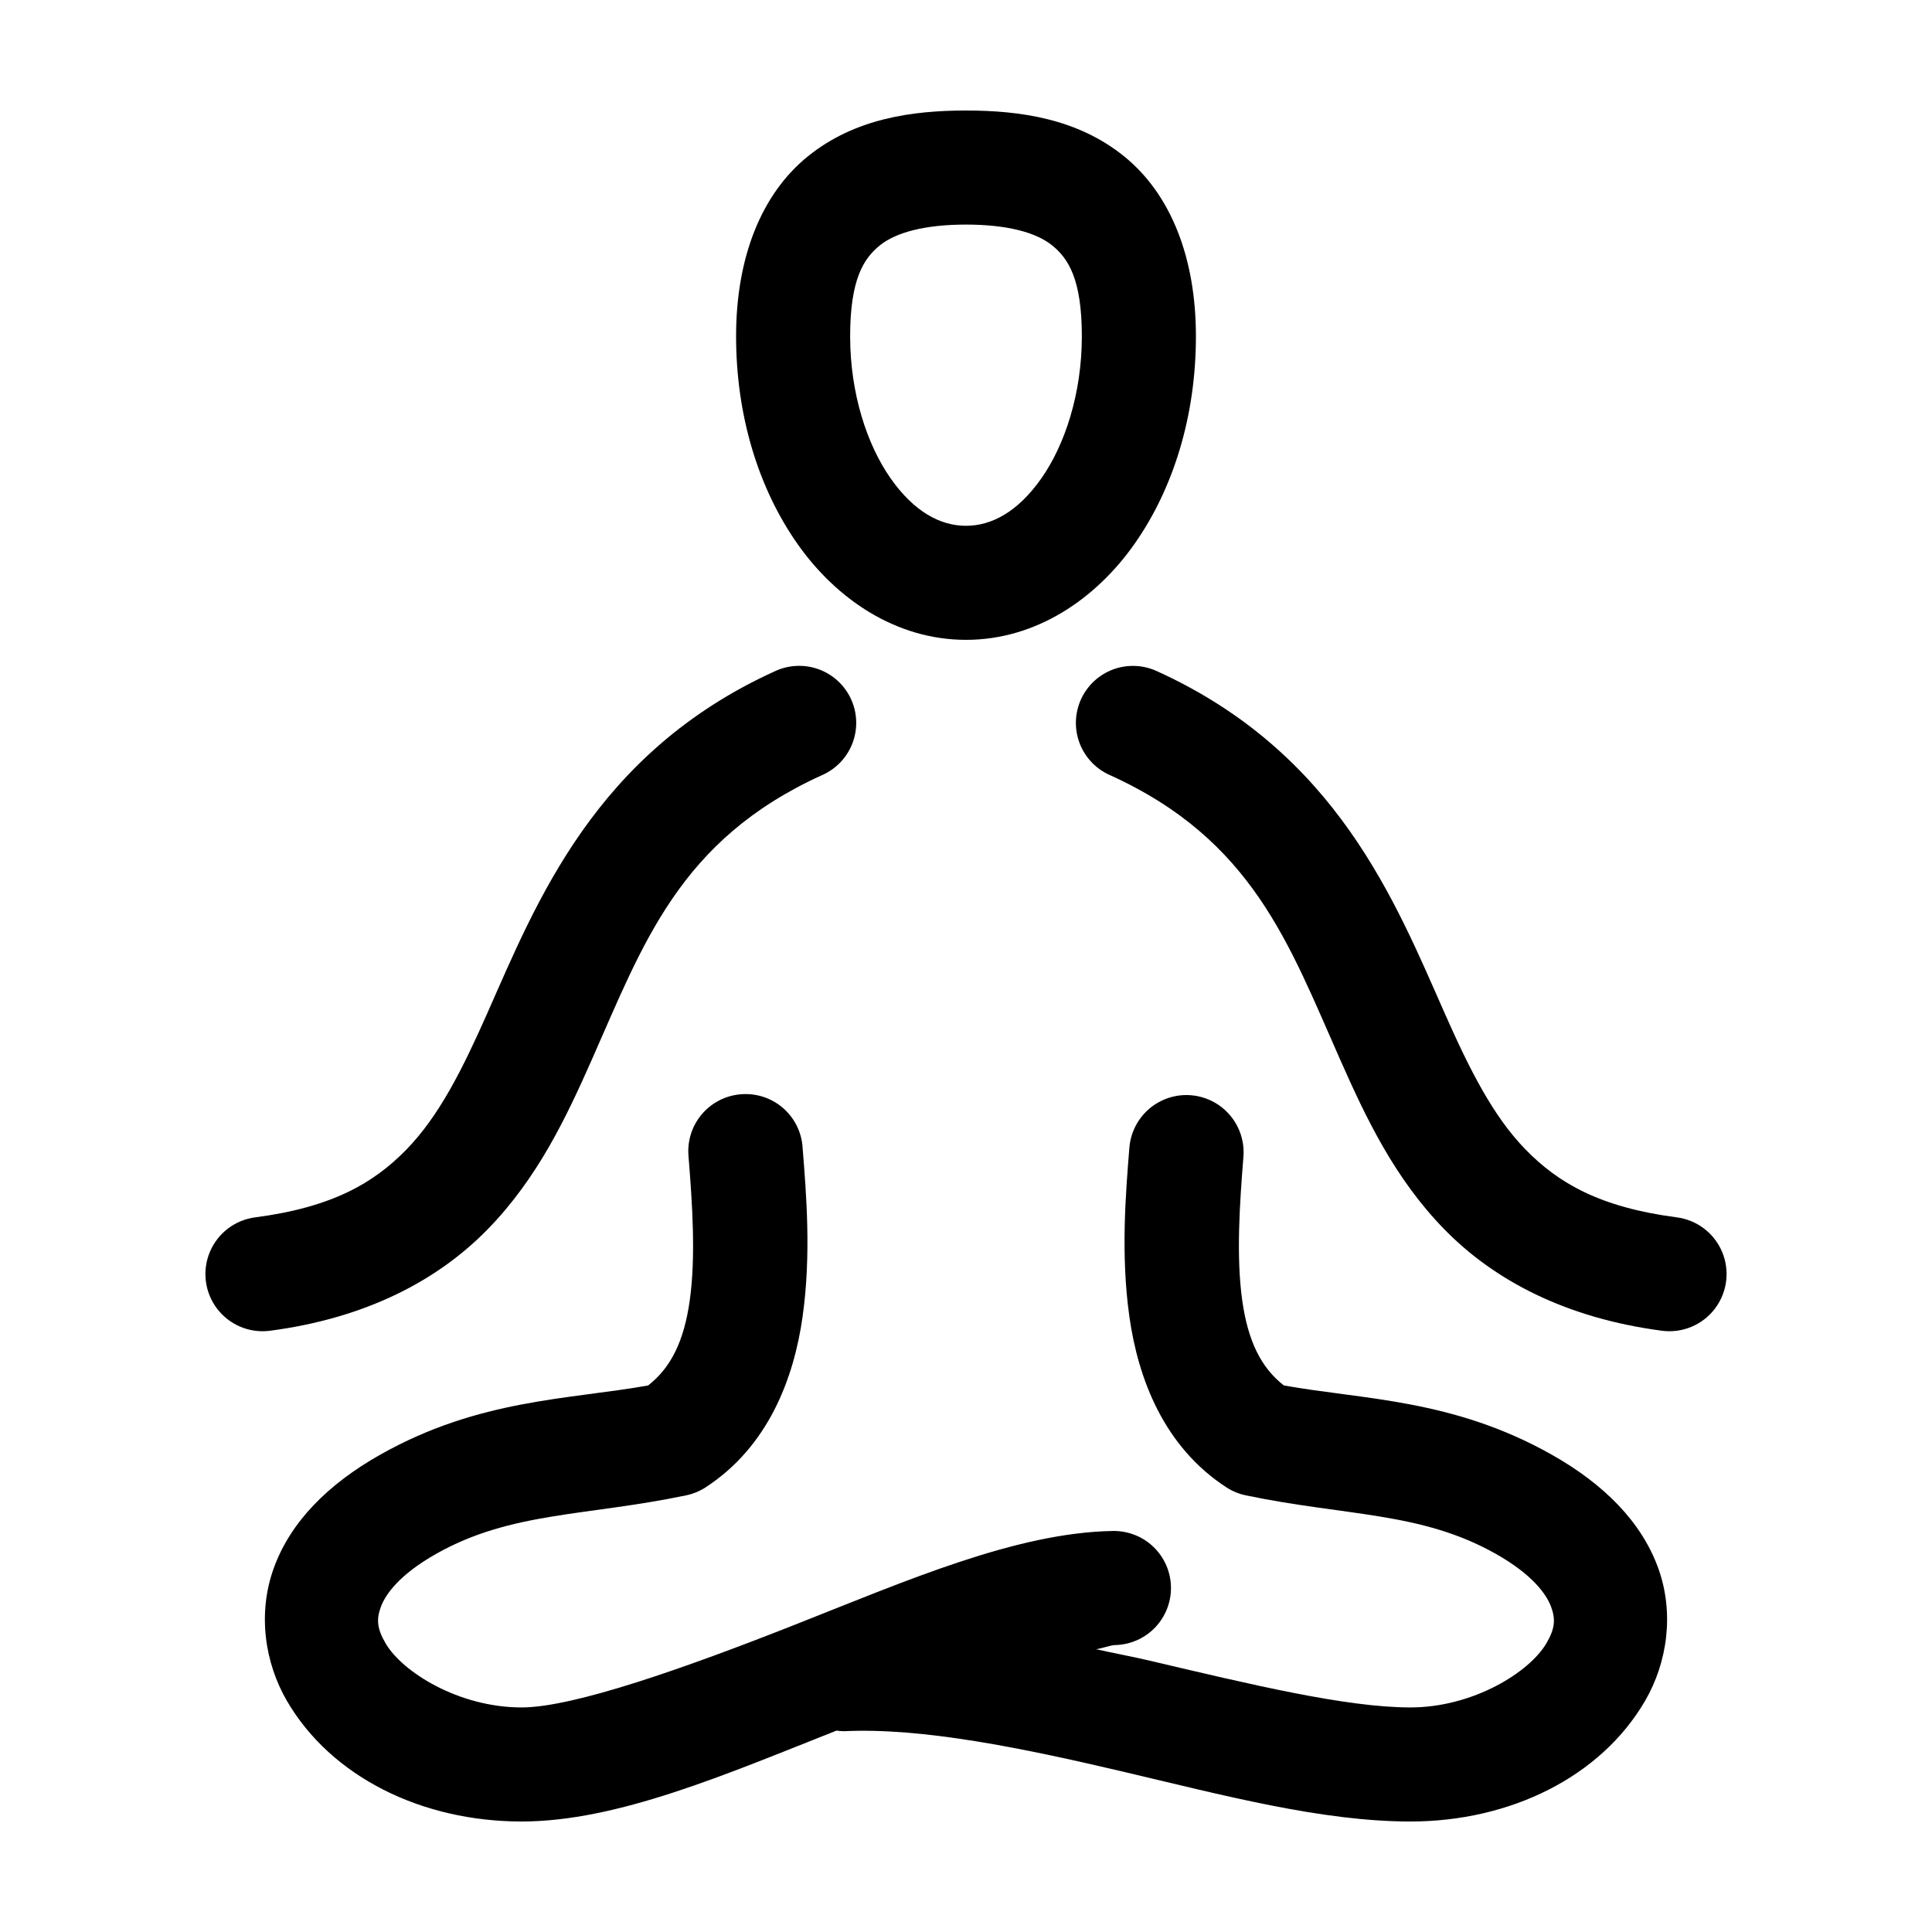 <?xml version="1.0" encoding="UTF-8"?>
<!-- Uploaded to: ICON Repo, www.svgrepo.com, Generator: ICON Repo Mixer Tools -->
<svg fill="#000000" width="800px" height="800px" version="1.1" viewBox="144 144 512 512" xmlns="http://www.w3.org/2000/svg">
 <path d="m400 173.29c-14.391 0-29.547 2.16-41.879 12.121-12.336 9.961-19.051 26.797-19.051 47.707 0 20.906 5.852 40.16 16.215 54.945 10.363 14.785 26.238 25.504 44.715 25.504 18.473 0 34.348-10.719 44.711-25.504 10.363-14.785 16.219-34.039 16.219-54.945 0-20.91-6.719-37.746-19.051-47.707-12.332-9.961-27.492-12.121-41.879-12.121zm0 30.227c10.906 0 18.582 2.082 22.828 5.512 4.246 3.43 7.871 8.906 7.871 24.09 0 15.18-4.492 28.758-10.707 37.625-6.215 8.867-13.172 12.598-19.992 12.598-6.824 0-13.781-3.731-19.996-12.598-6.215-8.867-10.707-22.445-10.707-37.625 0-15.184 3.629-20.66 7.871-24.09 4.246-3.43 11.922-5.512 22.832-5.512zm-45.344 116.98c-1.855 0.137-3.672 0.617-5.356 1.414-47.645 21.668-63.105 61.133-76.199 90.688-6.547 14.777-12.727 27.152-21.41 36.055-8.684 8.902-19.734 15.297-39.992 17.949-5.371 0.672-9.977 4.164-12.074 9.152-2.102 4.988-1.383 10.723 1.887 15.035 3.269 4.316 8.594 6.559 13.965 5.883 25.598-3.352 44.594-13.402 57.781-26.922 13.191-13.523 20.75-29.516 27.555-44.871 13.609-30.715 23.168-58.246 60.93-75.414 4.422-1.895 7.68-5.781 8.77-10.469 1.094-4.684-0.113-9.609-3.242-13.266-3.133-3.652-7.816-5.598-12.613-5.234zm88.637 0c-4.555 0.285-8.738 2.609-11.379 6.332-2.644 3.723-3.465 8.438-2.234 12.832 1.234 4.394 4.387 8 8.578 9.805 37.758 17.168 47.316 44.699 60.93 75.414 6.805 15.355 14.363 31.348 27.551 44.871 13.188 13.52 32.184 23.57 57.781 26.922 5.371 0.676 10.695-1.566 13.965-5.883 3.269-4.312 3.992-10.047 1.891-15.035s-6.707-8.48-12.078-9.152c-20.258-2.652-31.305-9.047-39.988-17.949-8.684-8.902-14.867-21.277-21.414-36.055-13.094-29.555-28.555-69.02-76.199-90.688-2.309-1.086-4.856-1.574-7.402-1.414zm-103.12 113.51c-4.016 0.359-7.723 2.309-10.293 5.414-2.574 3.106-3.797 7.106-3.406 11.117 0.98 12.242 1.965 26.402 0.316 38.102-1.512 10.75-4.969 17.781-11.02 22.516-21.02 3.777-44.699 3.559-70.852 18.262-14.125 7.941-23.941 17.988-28.336 30.07-4.398 12.086-2.398 25.203 3.461 35.27 11.723 20.133 35.703 31.957 62.191 31.957 25.422 0 54.246-12.543 83.441-24.086 0.68 0.098 1.363 0.152 2.047 0.156 20.781-0.988 47.391 4.484 73.84 10.707 26.449 6.223 52.641 13.223 76.203 13.223 26.484 0 50.465-11.824 62.188-31.957 5.859-10.066 7.859-23.184 3.465-35.27-4.398-12.082-14.215-22.129-28.34-30.07-26.152-14.703-49.832-14.484-70.848-18.262-6.051-4.734-9.508-11.766-11.023-22.516-1.645-11.699-0.664-25.859 0.316-38.102 0.422-5.398-2.07-10.613-6.535-13.68-4.465-3.062-10.227-3.516-15.113-1.18-4.887 2.336-8.16 7.102-8.582 12.5-0.973 12.18-2.309 28.297 0 44.711 2.312 16.418 9.105 34.527 25.82 45.344 1.543 0.98 3.25 1.676 5.039 2.047 26.555 5.555 46.328 4.301 66.125 15.43 9.844 5.535 13.57 10.789 14.801 14.168s0.957 5.793-1.262 9.605c-4.438 7.625-19.383 17.004-36.051 17.004-17.066 0-42.484-6.137-69.277-12.438-4.586-1.078-9.344-1.941-14.012-2.992 1.352-0.152 3.887-1.082 5.039-1.102 4.008-0.082 7.82-1.754 10.598-4.648 2.773-2.894 4.289-6.773 4.203-10.781-0.082-4.008-1.754-7.82-4.648-10.594-2.894-2.777-6.773-4.289-10.781-4.207-25.543 0.434-54.59 13.137-83.918 24.719-29.324 11.582-58.961 22.043-72.734 22.043-16.672 0-31.617-9.379-36.055-17.004-2.219-3.812-2.488-6.227-1.262-9.605 1.23-3.379 4.961-8.633 14.801-14.168 19.797-11.129 39.574-9.875 66.125-15.43 1.789-0.371 3.496-1.066 5.039-2.047 16.715-10.816 23.508-28.926 25.82-45.344 2.309-16.414 0.973-32.531 0-44.711-0.238-4.102-2.137-7.926-5.254-10.602-3.117-2.672-7.191-3.961-11.277-3.57z"/>
</svg>